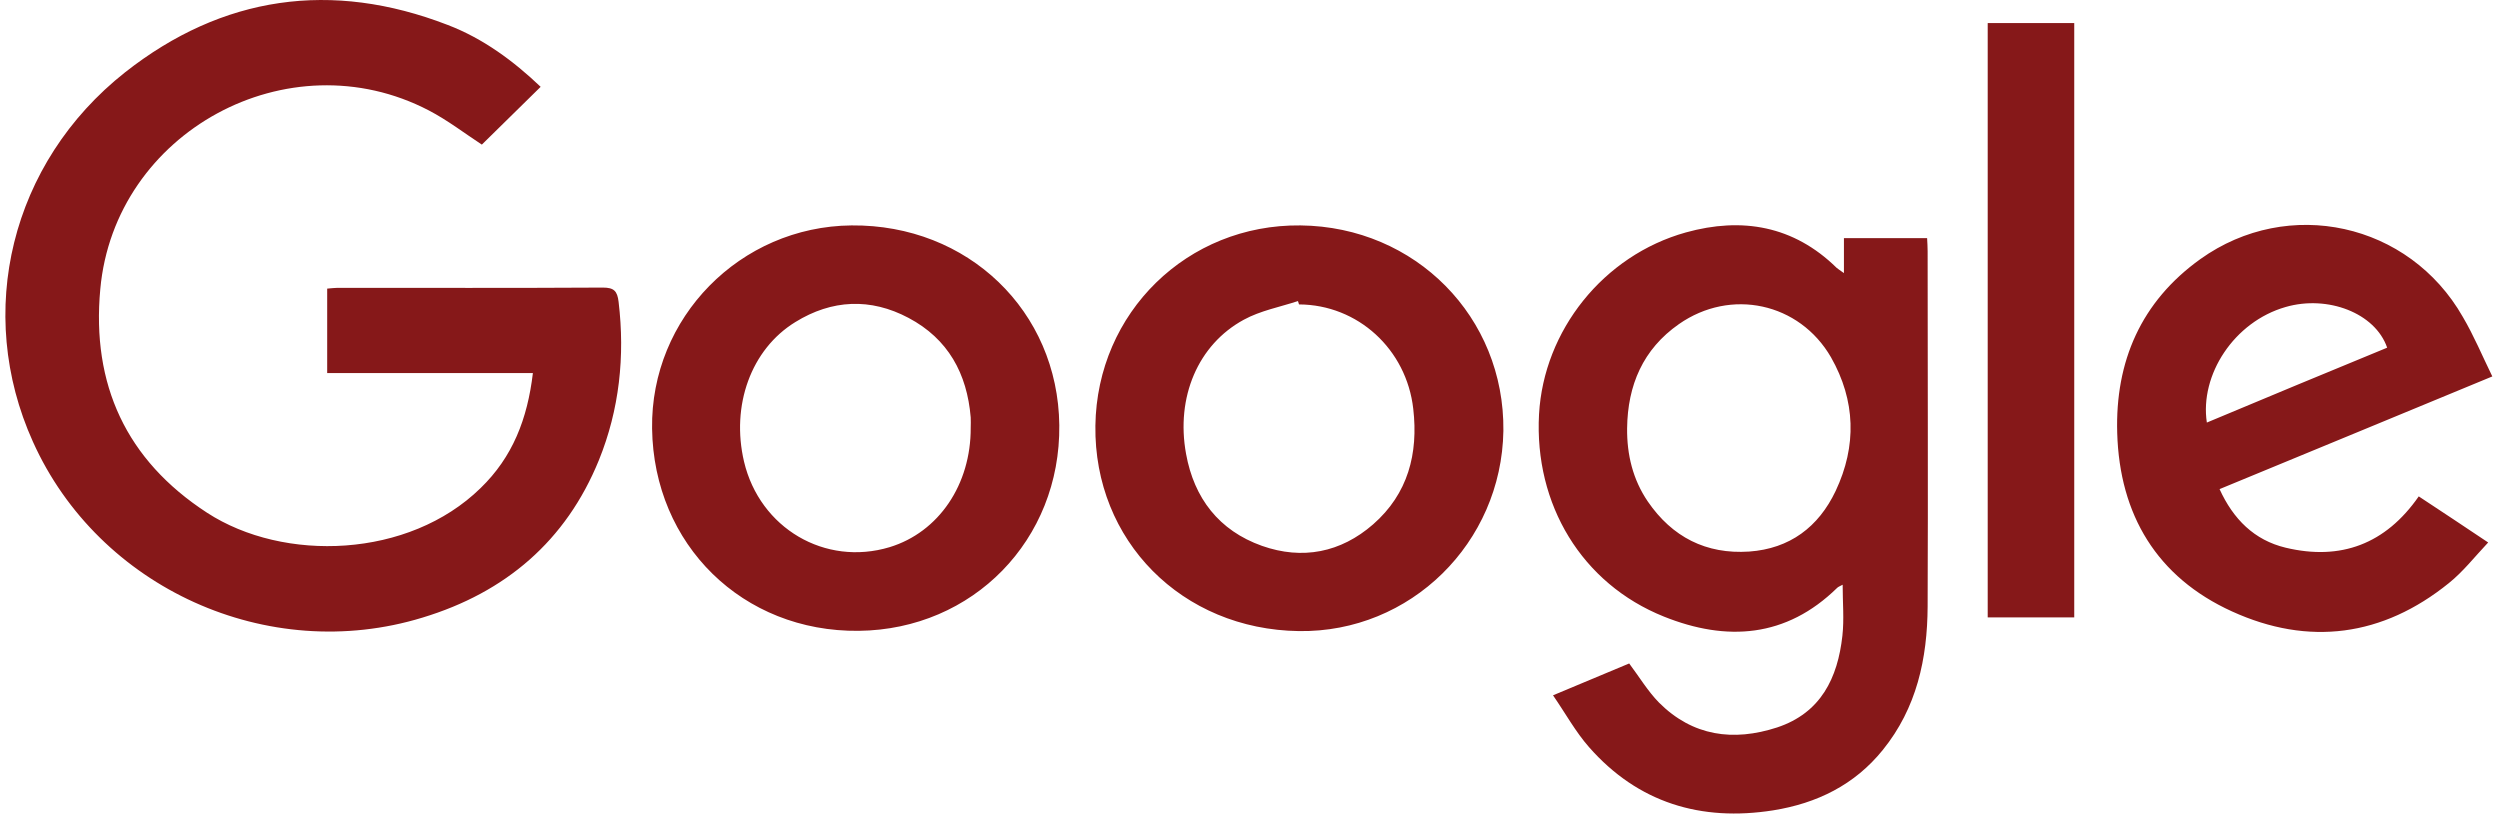 <?xml version="1.0" encoding="UTF-8"?>
<svg xmlns="http://www.w3.org/2000/svg" width="96" height="32" fill="none">
  <path d="M20.462 14.326h-7.898v-3.243c.149-.01.268-.03.397-.03 3.393 0 6.795.01 10.187-.01.427 0 .557.13.606.548.25 2.089.03 4.138-.756 6.078-1.263 3.103-3.59 5.083-6.774 6.047-5.938 1.82-12.434-1.134-14.96-6.754C-.976 11.998.407 6.25 4.803 2.777 8.545-.167 12.734-.764 17.19.957c1.353.517 2.517 1.373 3.571 2.377-.766.756-1.522 1.492-2.258 2.219-.656-.428-1.313-.936-2.039-1.314-5.392-2.805-12.066.826-12.613 6.864-.339 3.66.994 6.566 4.098 8.585 2.954 1.92 7.749 1.75 10.505-.945 1.233-1.194 1.8-2.656 2.009-4.417ZM70.807 10.486V9.144h3.194c.01.189.02.348.02.507 0 4.546.02 9.092 0 13.638-.01 2-.418 3.9-1.722 5.51-1.084 1.344-2.536 2.05-4.207 2.318-2.776.438-5.193-.288-7.073-2.427-.517-.587-.895-1.283-1.383-1.99 1.065-.447 2-.835 2.925-1.223.388.517.716 1.065 1.144 1.502 1.293 1.294 2.855 1.502 4.536.955 1.681-.557 2.328-1.9 2.507-3.521.07-.627.01-1.273.01-1.96-.11.06-.17.08-.21.12-1.959 1.92-4.247 2.069-6.654 1.104-3.153-1.264-4.984-4.308-4.795-7.77.18-3.212 2.467-6.097 5.64-6.982 2.15-.597 4.139-.259 5.79 1.362.06.05.11.08.278.2Zm-8.326 5.959c-.01 1.015.22 1.97.796 2.815.935 1.363 2.238 2.03 3.89 1.92 1.561-.11 2.666-.945 3.322-2.328.816-1.73.766-3.471-.179-5.133-1.214-2.098-3.85-2.665-5.84-1.273-1.382.965-1.969 2.348-1.989 3.999ZM49.882 24.234c-4.496-.06-7.878-3.472-7.819-7.888.06-4.347 3.532-7.74 7.879-7.69 4.416.05 7.838 3.522 7.788 7.889-.07 4.307-3.57 7.749-7.848 7.689Zm0-12.544c-.01-.04-.03-.09-.04-.129-.696.229-1.442.368-2.079.716-1.76.955-2.616 2.974-2.218 5.153.308 1.7 1.263 2.944 2.914 3.531 1.552.547 3.024.259 4.268-.825 1.343-1.174 1.74-2.716 1.542-4.437-.259-2.288-2.129-3.999-4.387-4.009ZM40.677 16.326c.05 4.406-3.312 7.848-7.7 7.898-4.456.05-7.877-3.303-7.937-7.77-.06-4.257 3.382-7.758 7.66-7.798 4.466-.04 7.927 3.283 7.977 7.67Zm-3.402.1c0-.13.01-.27 0-.399-.14-1.681-.865-3.014-2.387-3.82-1.462-.776-2.945-.706-4.347.16-1.701 1.044-2.477 3.203-1.97 5.361.607 2.557 3.114 4.029 5.59 3.283 1.89-.577 3.124-2.407 3.114-4.586ZM95.705 14.455c-3.541 1.463-6.973 2.885-10.474 4.327.527 1.154 1.333 1.96 2.536 2.249 2.119.507 3.84-.14 5.113-1.97.866.567 1.711 1.134 2.666 1.77-.517.548-.965 1.125-1.512 1.562-2.537 2.05-5.382 2.428-8.326 1.085-2.885-1.313-4.317-3.71-4.407-6.854-.08-2.746.915-5.043 3.193-6.675 3.382-2.417 8.018-1.392 10.077 2.218.428.727.746 1.493 1.134 2.288Zm-4.038-1.104c-.458-1.333-2.288-2.03-3.9-1.562-1.98.567-3.302 2.607-3.024 4.437 2.308-.965 4.596-1.92 6.924-2.875ZM76.328.887h3.323v22.82h-3.323V.887Z" fill="#861819"></path>
</svg>
